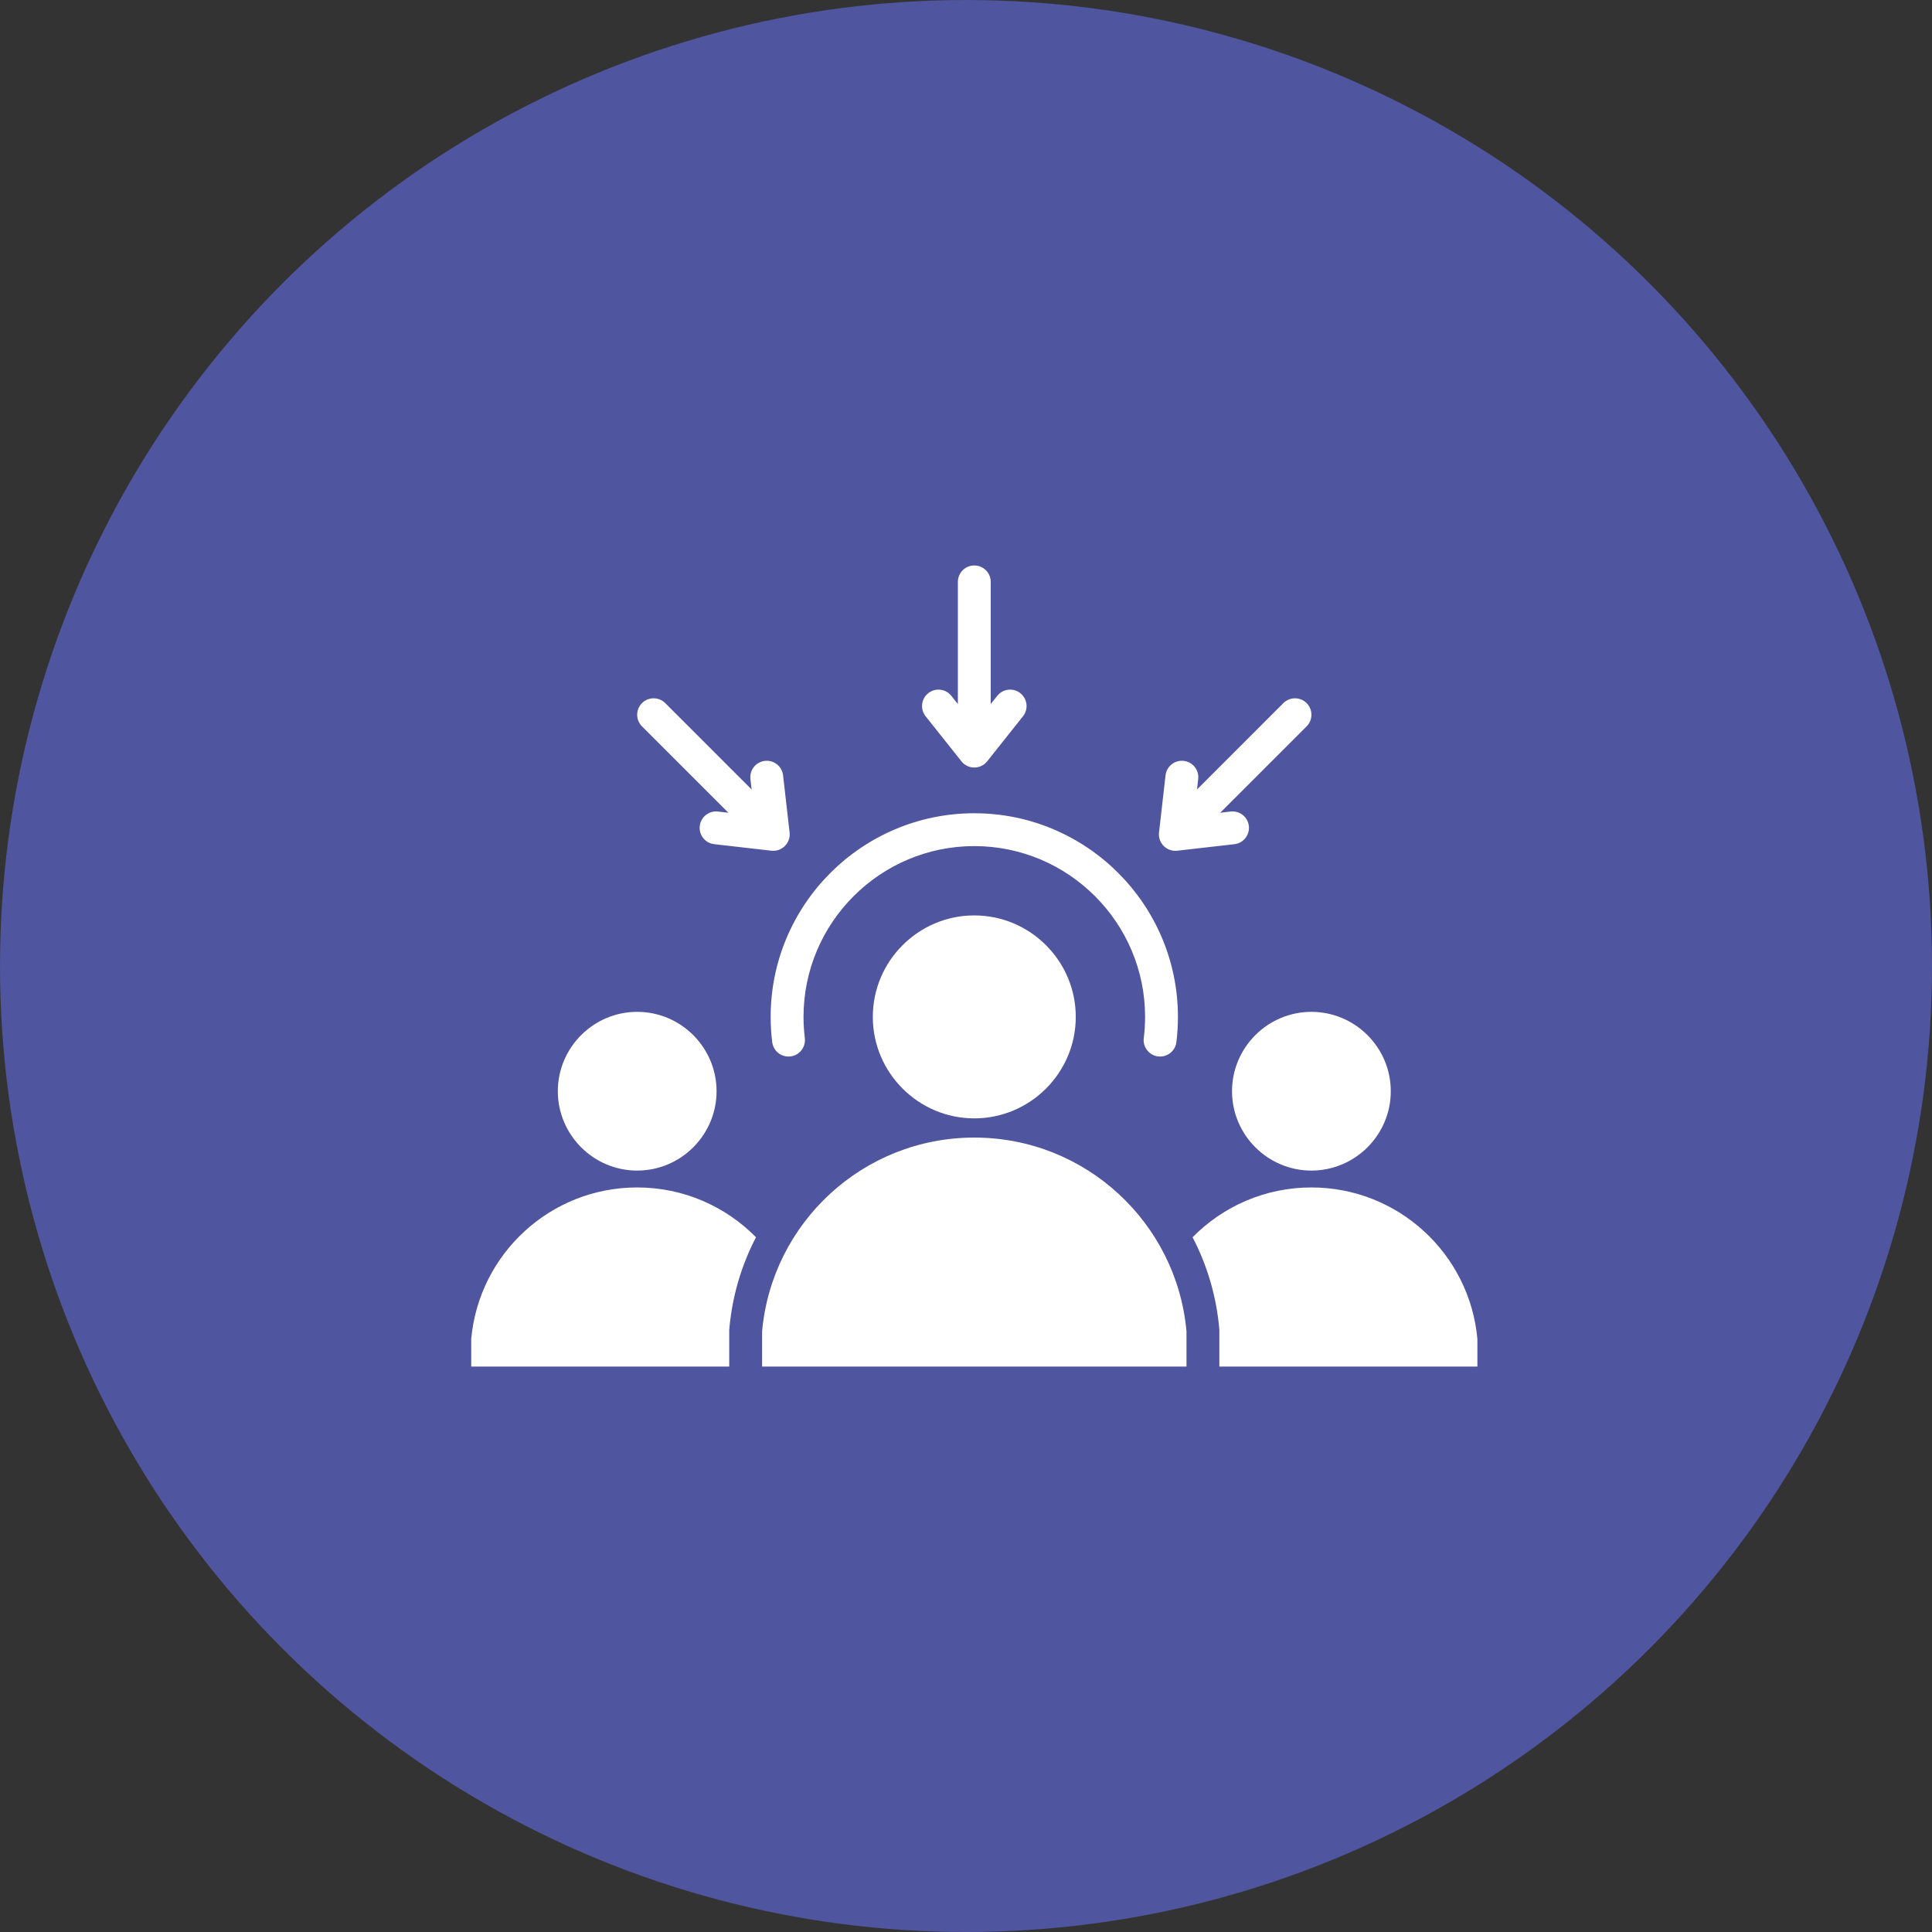 <svg width="82" height="82" viewBox="0 0 82 82" fill="none" xmlns="http://www.w3.org/2000/svg">
<rect x="0" y="0" width="82" height="82" fill="#333333" stroke="none"/>
<circle cx="41" cy="41" r="41" fill="#4F559E"/>
<path d="M27.044 50.399C29.019 50.399 30.804 51.209 32.087 52.513C31.477 53.685 31.082 54.99 30.957 56.379L30.951 56.442V58.001H20V56.83C20.325 53.225 23.354 50.399 27.044 50.399V50.399ZM55.66 50.399C53.686 50.399 51.9 51.209 50.617 52.513C51.227 53.685 51.623 54.99 51.748 56.379L51.753 56.442V58.001H62.705V56.83C62.38 53.225 59.35 50.399 55.66 50.399L55.66 50.399ZM27.044 49.683C28.9 49.683 30.413 48.17 30.413 46.315C30.413 44.459 28.9 42.946 27.044 42.946C25.189 42.946 23.676 44.459 23.676 46.315C23.676 48.17 25.189 49.683 27.044 49.683ZM52.291 46.315C52.291 48.17 53.805 49.683 55.66 49.683C57.516 49.683 59.029 48.17 59.029 46.315C59.029 44.459 57.516 42.946 55.66 42.946C53.805 42.946 52.291 44.459 52.291 46.315ZM41.352 48.282C36.635 48.282 32.762 51.895 32.346 56.504V58.001H50.358V56.504C49.943 51.895 46.07 48.282 41.352 48.282ZM37.045 43.16C37.045 45.532 38.98 47.467 41.352 47.467C43.725 47.467 45.659 45.532 45.659 43.16C45.659 40.788 43.725 38.853 41.352 38.853C38.98 38.853 37.045 40.788 37.045 43.16ZM32.775 44.231C32.822 44.613 33.171 44.885 33.553 44.838C33.935 44.79 34.206 44.442 34.159 44.06C34.123 43.763 34.104 43.461 34.104 43.16C34.104 39.163 37.356 35.911 41.352 35.911C45.349 35.911 48.601 39.163 48.601 43.16C48.601 43.461 48.582 43.763 48.545 44.06C48.498 44.442 48.77 44.79 49.152 44.838C49.181 44.841 49.21 44.843 49.238 44.843C49.585 44.843 49.886 44.584 49.93 44.231C49.973 43.879 49.995 43.518 49.995 43.16C49.995 38.394 46.118 34.517 41.352 34.517C36.586 34.517 32.709 38.394 32.709 43.16C32.709 43.517 32.731 43.878 32.775 44.231ZM40.806 32.313C40.939 32.48 41.14 32.577 41.352 32.577C41.565 32.577 41.766 32.48 41.898 32.314L43.419 30.401C43.658 30.1 43.609 29.661 43.307 29.422C43.005 29.181 42.567 29.232 42.327 29.533L42.05 29.882V24.698C42.05 24.312 41.738 24 41.352 24C40.967 24 40.655 24.312 40.655 24.698V29.882L40.378 29.533C40.138 29.232 39.7 29.181 39.398 29.422C39.096 29.661 39.046 30.1 39.286 30.401L40.807 32.313H40.806ZM30.914 34.495L30.472 34.444C30.089 34.4 29.743 34.675 29.7 35.058C29.656 35.44 29.931 35.786 30.313 35.829L32.741 36.107C32.767 36.11 32.794 36.111 32.82 36.111C33.004 36.111 33.181 36.038 33.313 35.907C33.464 35.757 33.537 35.546 33.513 35.335L33.236 32.907C33.192 32.525 32.847 32.25 32.464 32.294C32.081 32.337 31.806 32.683 31.85 33.066L31.901 33.508L28.235 29.842C27.962 29.57 27.521 29.57 27.248 29.842C26.976 30.114 26.976 30.556 27.248 30.829L30.914 34.494L30.914 34.495ZM49.885 36.111C49.911 36.111 49.938 36.11 49.964 36.107L52.392 35.83C52.774 35.786 53.049 35.441 53.005 35.058C52.962 34.675 52.617 34.4 52.233 34.444L51.791 34.495L55.457 30.829C55.729 30.556 55.729 30.115 55.457 29.842C55.184 29.57 54.743 29.57 54.47 29.842L50.805 33.508L50.855 33.066C50.899 32.683 50.624 32.337 50.241 32.294C49.858 32.25 49.513 32.525 49.469 32.907L49.192 35.335C49.168 35.546 49.242 35.757 49.392 35.907C49.523 36.038 49.701 36.111 49.885 36.111V36.111Z" fill="white"/>
</svg>
